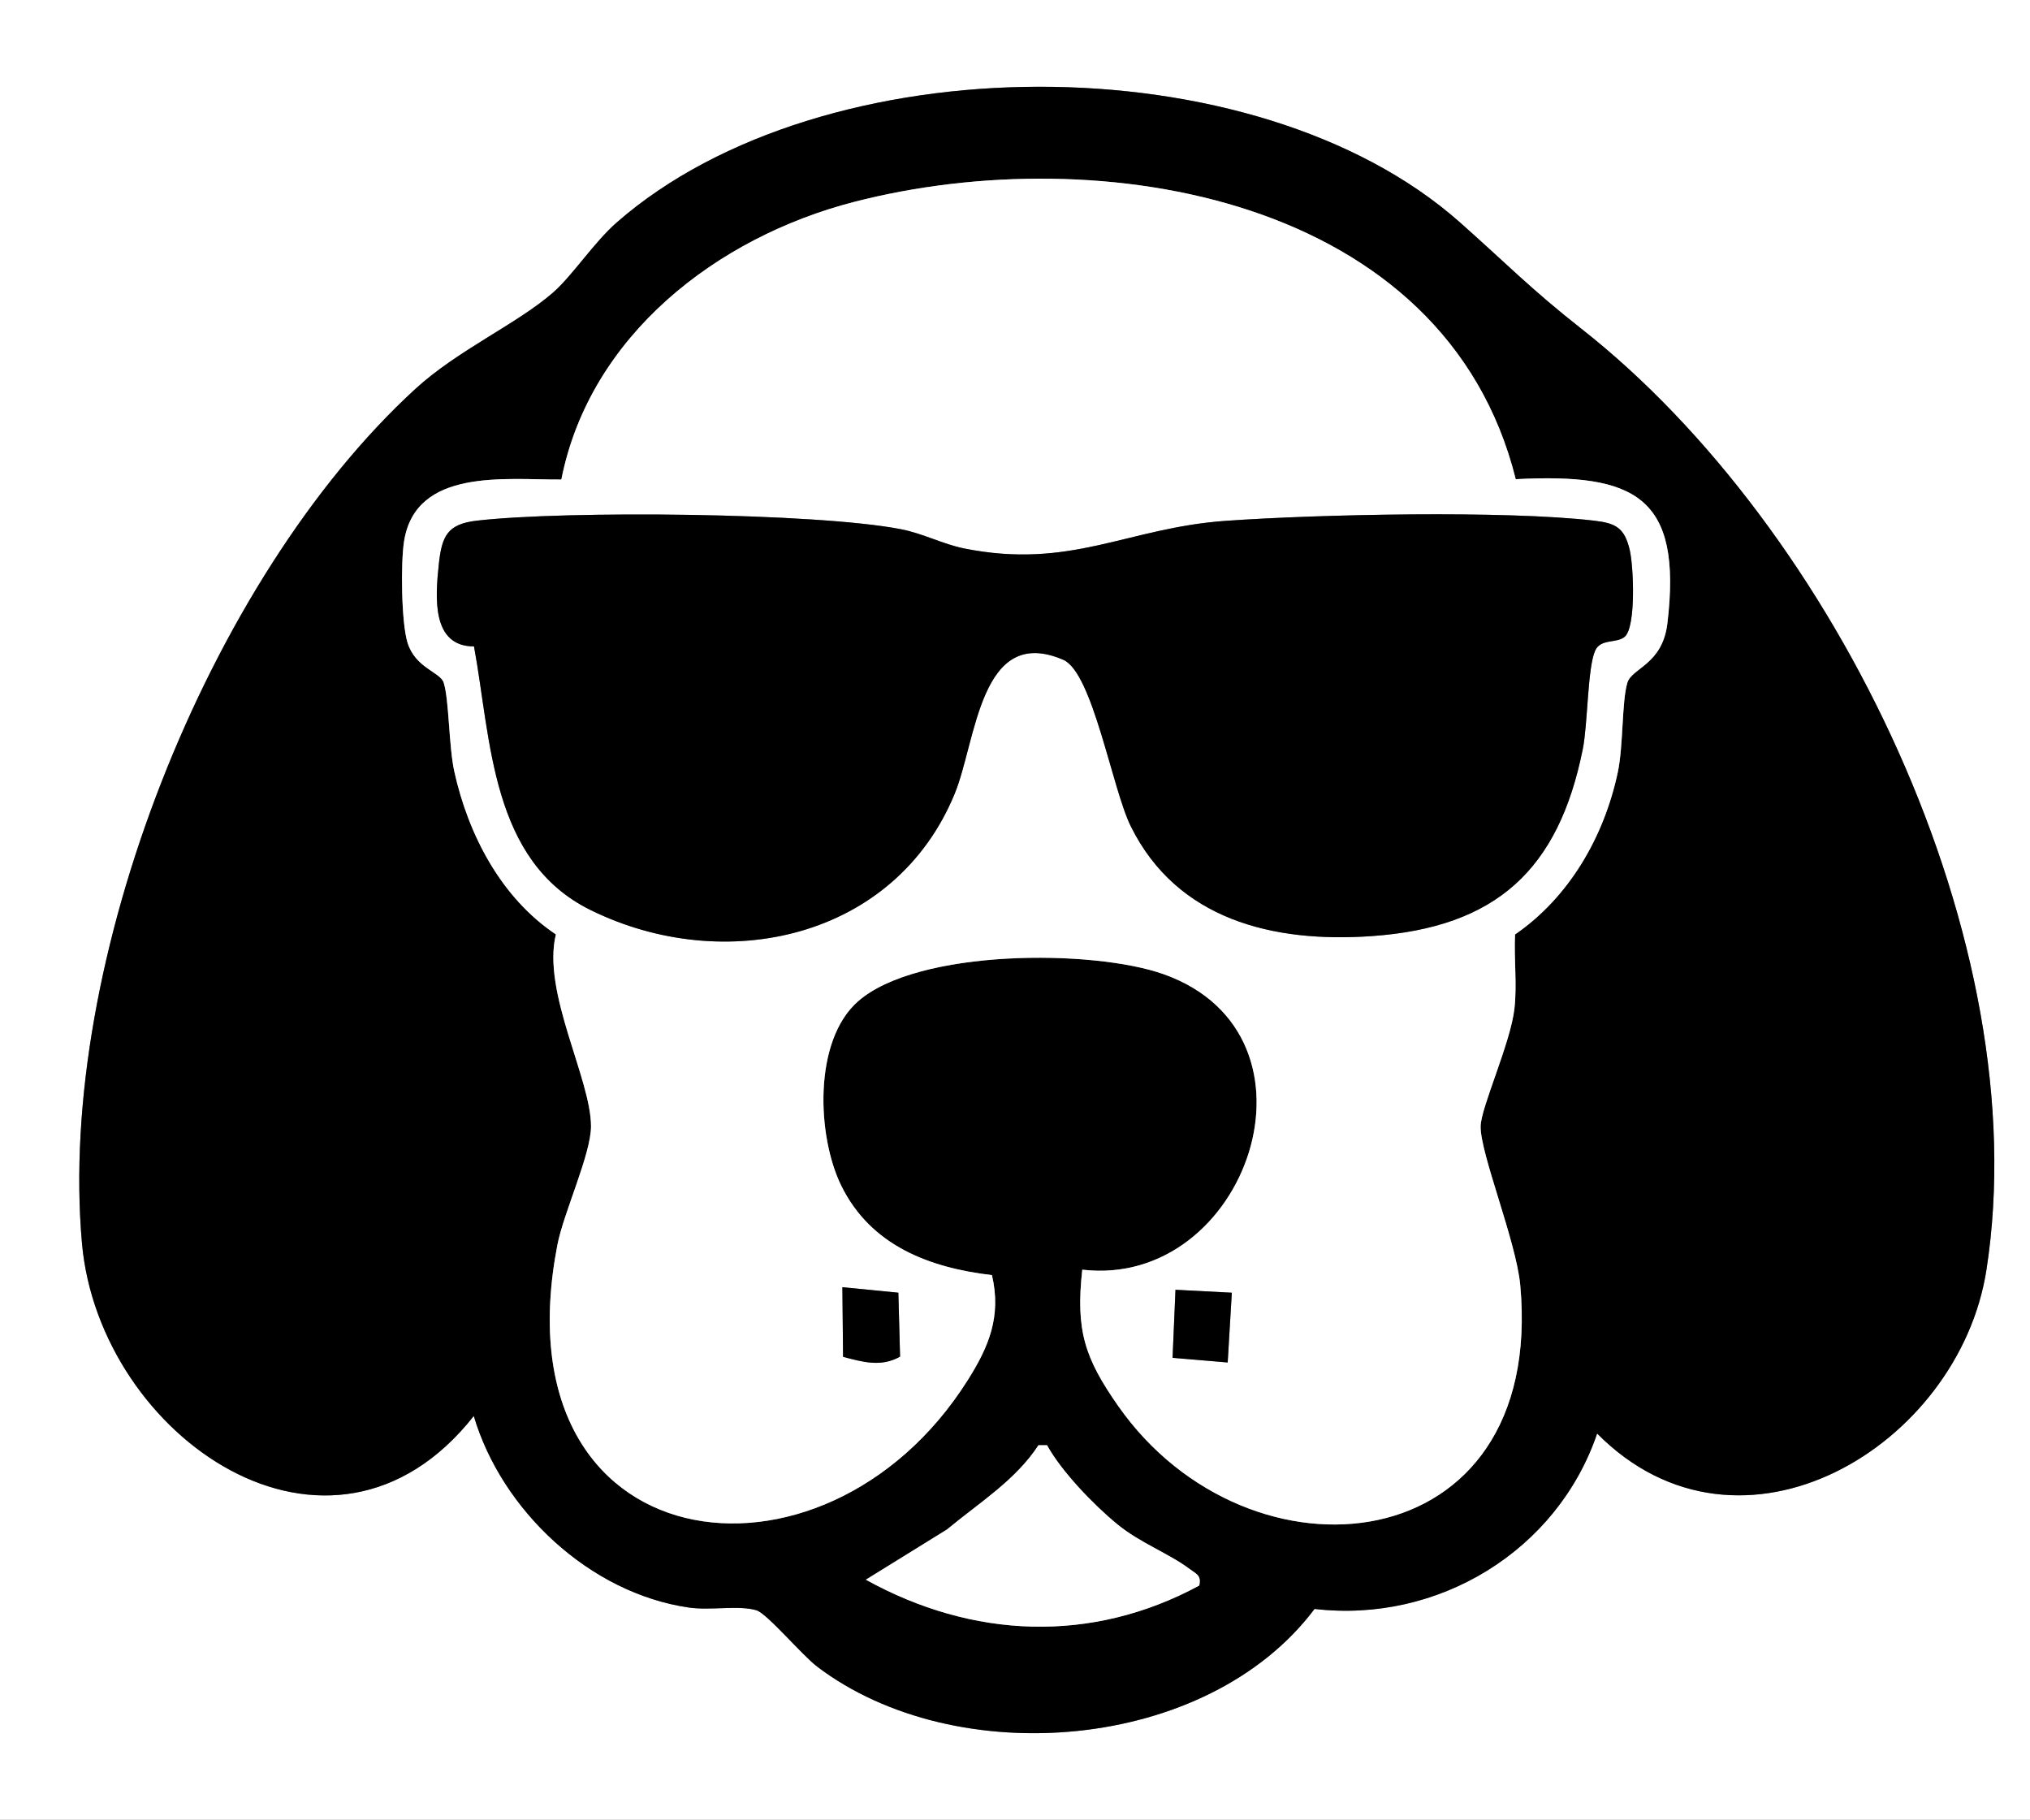 <?xml version="1.0" encoding="UTF-8"?><svg id="Layer_1" xmlns="http://www.w3.org/2000/svg" viewBox="0 0 731.22 655.35"><rect x="0" y="0" width="731.22" height="655.35" fill="#808080" stroke="none"/><defs><style>.cls-1{fill:#fff;}</style></defs><g id="_1BjVI0"><path class="cls-1" d="M731.22,0v655.35H0V0h731.22ZM575.3,516.28c51.68,52.13,130.35,4.52,140.21-58.9,18.36-117.95-54.37-267.08-145.9-338.99-18.19-14.29-27.27-23.72-43.81-38.37-73.81-65.37-229.43-64.71-303.55,0-8.35,7.29-16.04,19.24-23.09,25.38-13.03,11.35-34.22,20.62-49.59,34.7C74.82,208.63,20.53,346.66,29.53,447.76c6.2,69.7,89.52,127.66,141.13,62.2,10.09,34.03,41.78,63.83,77.48,68.99,7.76,1.12,18-.91,24.31.97,3.85,1.15,16.44,16.15,21.87,20.28,49.88,37.92,140.46,30.84,179.19-20.75,44.44,5.19,87.39-20.87,101.79-63.17Z"/><path d="M575.3,516.28c-14.41,42.31-57.35,68.37-101.79,63.17-38.73,51.59-129.31,58.67-179.19,20.75-5.43-4.13-18.02-19.13-21.87-20.28-6.31-1.88-16.56.15-24.31-.97-35.7-5.17-67.39-34.96-77.48-68.99-51.61,65.46-134.92,7.49-141.13-62.2-9-101.1,45.28-239.13,120.05-307.65,15.37-14.08,36.56-23.35,49.59-34.7,7.05-6.14,14.74-18.09,23.09-25.38,74.12-64.71,229.75-65.37,303.55,0,16.54,14.65,25.62,24.09,43.81,38.37,91.53,71.9,164.25,221.04,145.9,338.99-9.87,63.42-88.53,111.03-140.21,58.9ZM545.98,172.58c-25.36-101.86-149.88-122.66-238.31-99.87-49.37,12.73-95.21,48.11-105.47,99.99-19.85.15-52.55-4.33-56.67,22.35-1.19,7.7-.98,29.1,1.26,36.39,2.82,9.15,11.78,10.57,13.02,14.38,1.96,6.01,1.83,22.94,3.83,32,5.05,22.86,16.9,45.53,36.59,58.7-5.07,20.83,12.66,52.01,12.66,69.12,0,10-9.88,31.13-12.12,42.73-22.2,114.75,95.81,131.08,147.78,48.74,7.62-12.07,12.22-22.97,8.76-37.88-22.54-2.66-43.63-10.6-54.25-32.14-8.84-17.93-10.16-52.22,5.97-66.43,21.47-18.92,84.7-18.91,110.26-9.76,61.47,21.99,29.91,113.36-29.45,106.37-2.43,21.92.9,31.93,12.99,49.16,47,67.04,154.01,56.79,144.77-43.62-1.45-15.76-14.47-47.43-14.27-57.21.14-6.88,10.79-29.94,12.18-42.36.99-8.84-.21-17.85.22-26.7,19.57-13.48,32.04-35.23,36.99-58.31,2.06-9.61,1.43-25.61,3.47-32.35,1.62-5.37,12.64-6.47,14.42-21.41,5.44-45.72-11.61-54.12-54.63-51.89ZM377.16,520.5h-3.1c-8.28,12.67-21.45,20.76-32.91,30.31l-29.26,18.11c38.32,21.21,81.22,23.13,120.09,2.11.82-3.74-1.09-4.17-3.48-5.97-7.32-5.53-17.77-9.32-26.04-16.1-8.51-6.97-20.15-19.06-25.3-28.46Z"/><path class="cls-1" d="M545.98,172.58c43.02-2.23,60.07,6.16,54.63,51.89-1.78,14.93-12.8,16.04-14.42,21.41-2.04,6.75-1.41,22.74-3.47,32.35-4.94,23.08-17.42,44.83-36.99,58.31-.43,8.85.77,17.87-.22,26.7-1.39,12.42-12.04,35.48-12.18,42.36-.2,9.78,12.82,41.44,14.27,57.21,9.24,100.42-97.77,110.66-144.77,43.62-12.08-17.24-15.42-27.24-12.99-49.16,59.35,6.99,90.91-84.38,29.45-106.37-25.56-9.15-88.8-9.16-110.26,9.76-16.13,14.21-14.8,48.51-5.97,66.43,10.62,21.54,31.71,29.48,54.25,32.14,3.46,14.91-1.14,25.81-8.76,37.88-51.98,82.34-169.99,66-147.78-48.74,2.24-11.6,12.12-32.72,12.12-42.73,0-17.11-17.73-48.29-12.66-69.12-19.69-13.17-31.55-35.84-36.59-58.7-2-9.06-1.86-25.98-3.83-32-1.24-3.8-10.2-5.22-13.02-14.38-2.25-7.3-2.46-28.69-1.26-36.39,4.12-26.68,36.83-22.2,56.67-22.35,10.25-51.88,56.09-87.26,105.47-99.99,88.43-22.8,212.94-1.99,238.31,99.87ZM585.34,229.22c3.99-3.82,3.09-25.34,1.67-31.27-1.88-7.84-4.96-9.52-12.75-10.43-32.02-3.75-99.51-2.31-132.77.06-35.56,2.53-55.71,17.67-94.27,9.93-7.39-1.48-14.81-5.38-22.6-6.9-30.71-5.99-121.07-6.79-152.92-3.09-10.68,1.24-12.57,5.65-13.65,15.84-1.24,11.66-2.64,29.46,12.69,29.44,6.22,33.66,5.96,77.23,42.01,94.96,48.3,23.76,109.57,10.37,131.11-41.84,7.85-19.02,9.09-61.23,39.13-48.3,10.61,4.57,17.61,46.39,24.32,59.95,16.65,33.65,51.23,42.07,86.81,39.56,44.8-3.16,67.25-23.83,76-67.29,1.83-9.09,1.69-29.24,4.45-35.48,2.01-4.56,8-2.48,10.77-5.14ZM324.22,488.57l-.62-23-20.16-1.98.25,25.07c7.12,1.87,13.66,3.8,20.54-.08ZM442.22,490.69l1.49-25.13-20.29-1.05-1.05,24.5,19.85,1.68Z"/><path class="cls-1" d="M377.16,520.5c5.15,9.4,16.79,21.49,25.3,28.46,8.28,6.78,18.73,10.57,26.04,16.1,2.39,1.8,4.3,2.23,3.48,5.97-38.88,21.02-81.77,19.11-120.09-2.11l29.26-18.11c11.47-9.55,24.64-17.64,32.91-30.31h3.1Z"/><path d="M585.34,229.22c-2.78,2.65-8.76.58-10.77,5.14-2.76,6.25-2.62,26.4-4.45,35.48-8.75,43.46-31.2,64.13-76,67.29-35.57,2.51-70.15-5.92-86.81-39.56-6.71-13.56-13.71-55.39-24.32-59.95-30.04-12.93-31.28,29.28-39.13,48.3-21.54,52.21-82.8,65.6-131.11,41.84-36.05-17.73-35.79-61.31-42.01-94.96-15.34.02-13.93-17.78-12.69-29.44,1.08-10.2,2.98-14.6,13.65-15.84,31.85-3.7,122.21-2.9,152.92,3.09,7.79,1.52,15.21,5.42,22.6,6.9,38.55,7.74,58.71-7.41,94.27-9.93,33.26-2.36,100.74-3.81,132.77-.06,7.79.91,10.87,2.59,12.75,10.43,1.43,5.94,2.33,27.46-1.67,31.27Z"/><polygon points="442.22 490.69 422.37 489.02 423.42 464.51 443.71 465.57 442.22 490.69"/><path d="M324.22,488.57c-6.87,3.88-13.42,1.95-20.54.08l-.25-25.07,20.16,1.98.62,23Z"/></g></svg>
